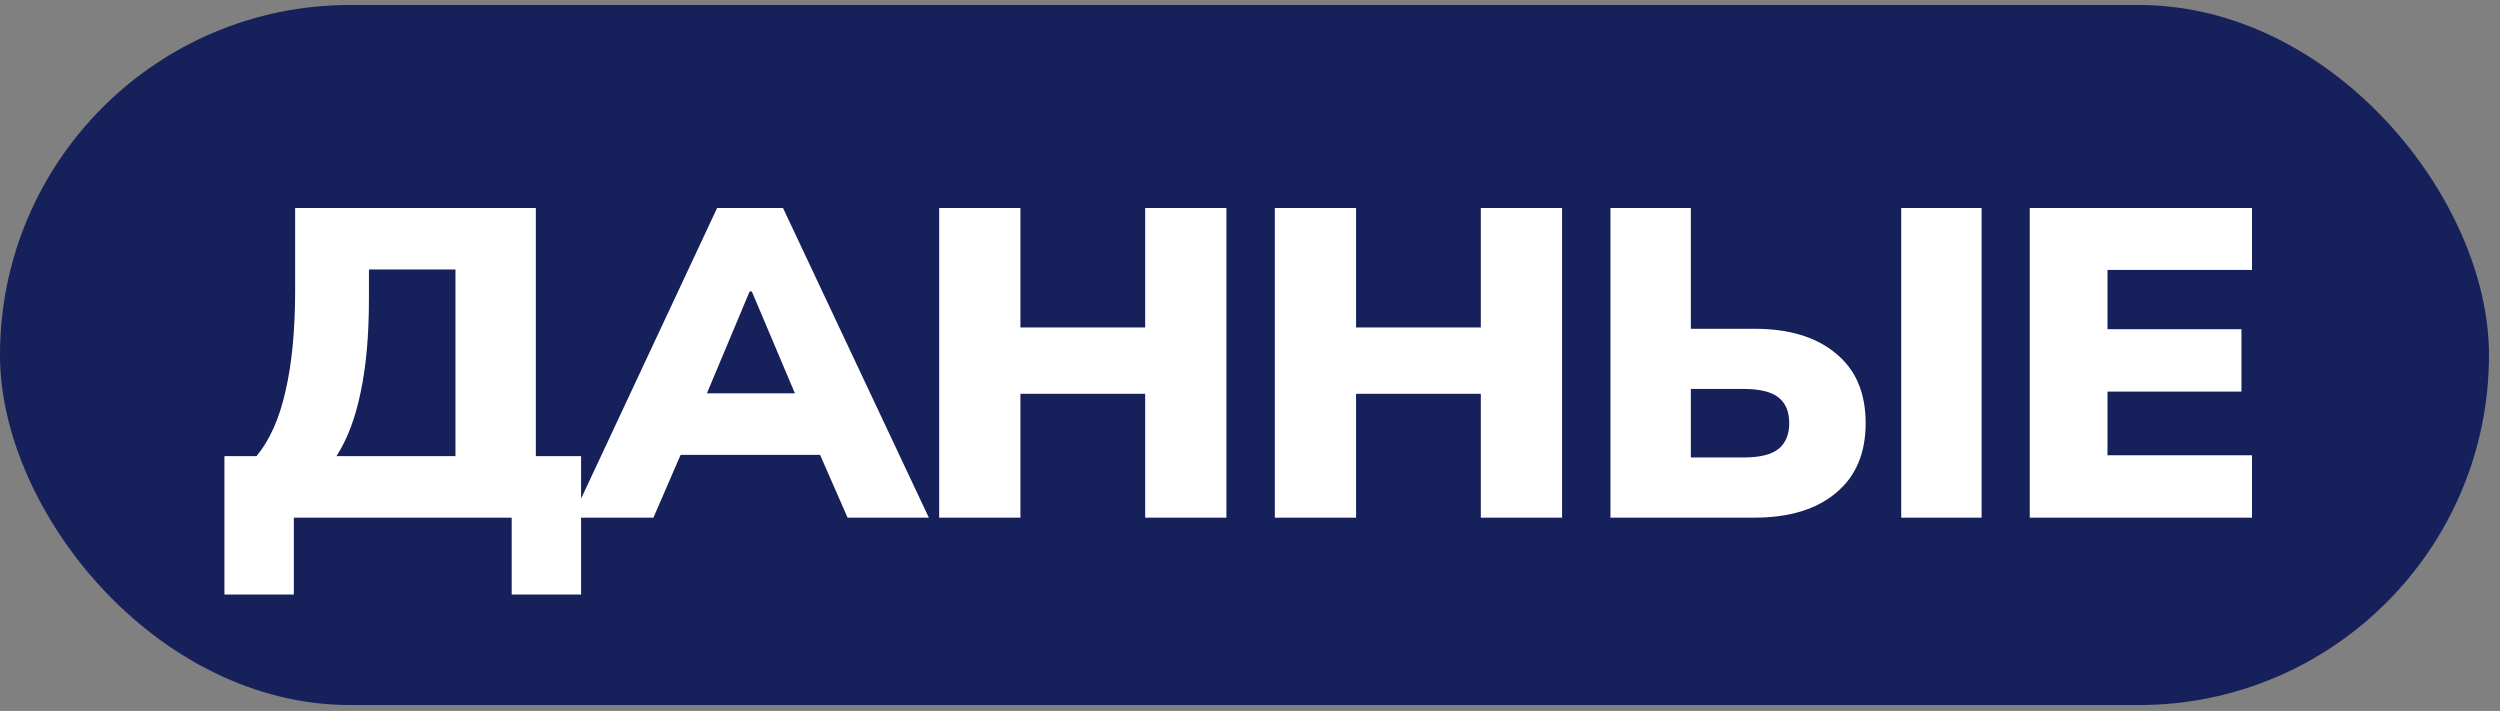 <?xml version="1.0" encoding="UTF-8"?> <svg xmlns="http://www.w3.org/2000/svg" width="211" height="60" viewBox="0 0 211 60" fill="none"><rect x="0" y="0" width="211" height="60" fill="#808080" stroke="none"/> <rect y="0.421" width="210.07" height="59.085" rx="29.542" fill="#16205B"></rect> <path d="M18.943 50.176V38.499H21.649C22.761 37.164 23.576 35.336 24.096 33.013C24.639 30.69 24.911 27.848 24.911 24.486V17.554H45.225V38.499H49.044V50.176H43.187V43.689H24.8V50.176H18.943ZM28.396 38.499H38.442V22.744H31.139V25.228C31.139 28.292 30.904 30.924 30.434 33.124C29.99 35.299 29.31 37.09 28.396 38.499ZM48.292 43.689L60.525 17.554H66.086L78.393 43.689H71.535L68.384 36.497L71.016 38.388H55.669L58.264 36.497L55.15 43.689H48.292ZM63.269 24.598L58.931 34.94L57.893 33.198H68.755L67.828 34.94L63.454 24.598H63.269ZM79.266 43.689V17.554H86.124V27.637H96.652V17.554H103.51V43.689H96.652V33.235H86.124V43.689H79.266ZM107.595 43.689V17.554H114.453V27.637H124.981V17.554H131.839V43.689H124.981V33.235H114.453V43.689H107.595ZM135.923 43.689V17.554H142.707V27.749H148.082C150.998 27.749 153.284 28.441 154.94 29.825C156.62 31.184 157.461 33.148 157.461 35.719C157.461 38.264 156.62 40.229 154.94 41.613C153.284 42.997 150.998 43.689 148.082 43.689H135.923ZM142.707 38.61H147.155C148.514 38.61 149.491 38.375 150.084 37.906C150.702 37.412 151.011 36.683 151.011 35.719C151.011 34.73 150.702 34.001 150.084 33.532C149.491 33.062 148.514 32.827 147.155 32.827H142.707V38.61ZM160.463 43.689V17.554H167.247V43.689H160.463ZM171.311 43.689V17.554H190.068V22.781H177.872V27.786H189.178V33.05H177.872V38.425H190.068V43.689H171.311Z" fill="white"></path> </svg> 